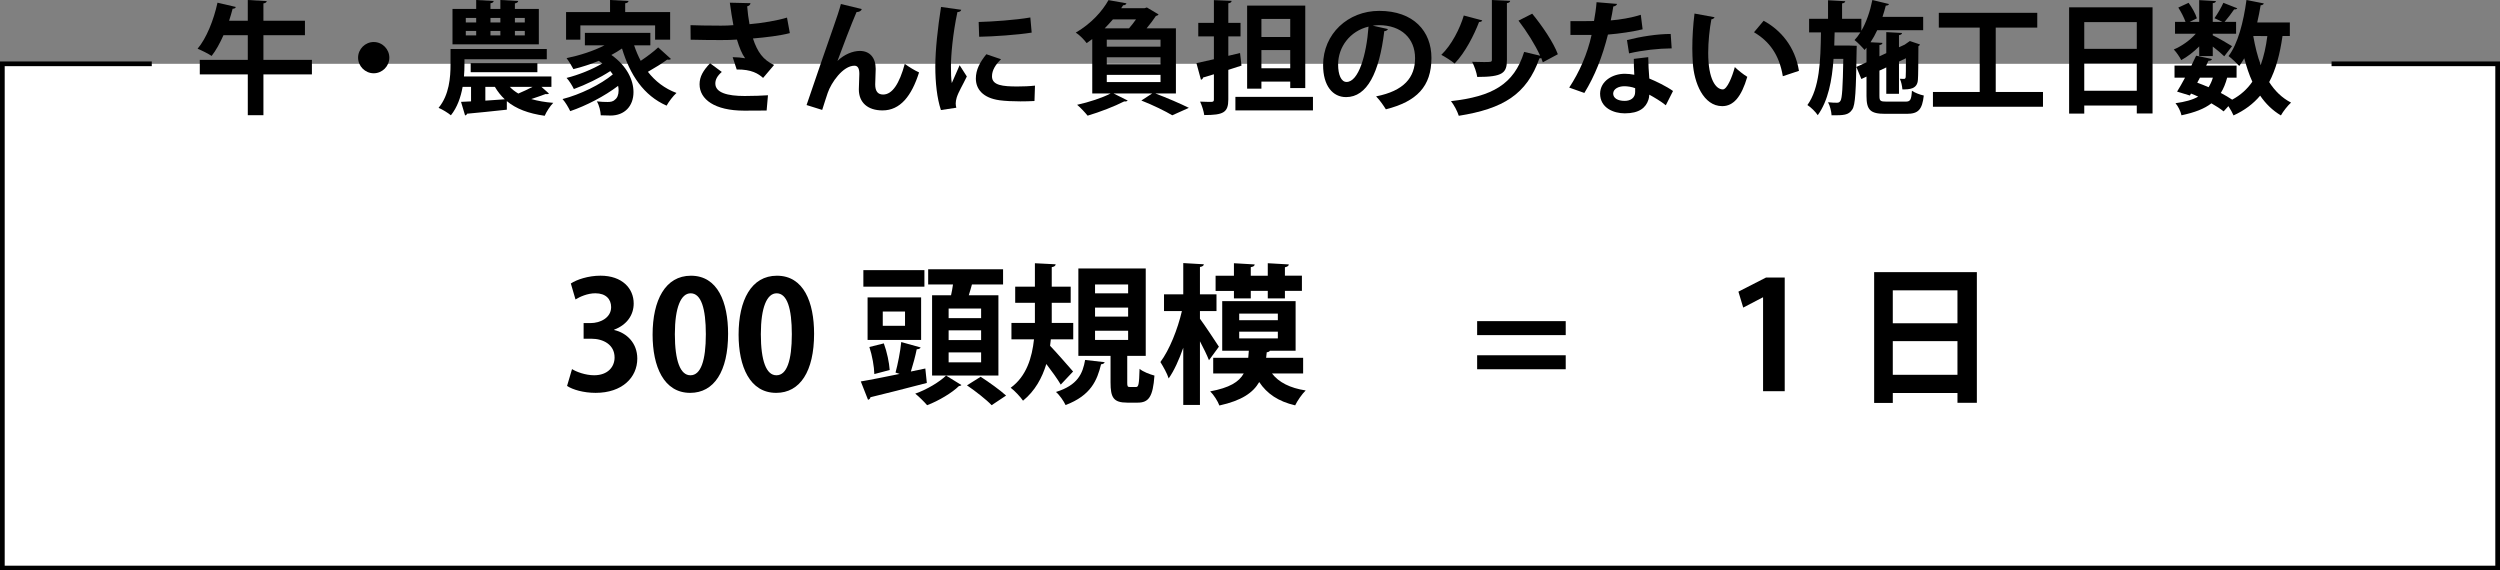 <!-- Generator: Adobe Illustrator 25.0.0, SVG Export Plug-In  -->
<svg version="1.1" xmlns="http://www.w3.org/2000/svg" xmlns:xlink="http://www.w3.org/1999/xlink" x="0px" y="0px"
	 width="266.09px" height="60.71px" viewBox="0 0 266.09 60.71" style="overflow:visible;enable-background:new 0 0 266.09 60.71;"
	 xml:space="preserve">
<rect x="0" y="0" width="266.09" height="60.71" fill="#808080" stroke="none"/>
<style type="text/css">
	.st0{fill:#FFFFFF;stroke:#000000;stroke-width:0.5;stroke-miterlimit:10;}
</style>
<defs>
</defs>
<polyline class="st0" points="248.162,6.792 265.84,6.792 265.84,60.46 0.25,60.46 0.25,6.792 16.154,6.792 "/>
<g>
	<g>
		<path d="M33.199,6.37v1.547h-5.161v4.342h-1.664V7.917h-5.109V6.37h5.109V3.744h-2.587c-0.377,0.845-0.793,1.612-1.262,2.21
			c-0.363-0.247-1.053-0.585-1.495-0.767c0.937-1.105,1.717-3.042,2.119-4.901l1.95,0.455c-0.039,0.143-0.182,0.195-0.338,0.182
			c-0.117,0.429-0.233,0.858-0.377,1.287h1.989V0l2.015,0.117c-0.013,0.13-0.116,0.208-0.351,0.247V2.21h4.42v1.534h-4.42V6.37
			H33.199z"/>
		<path d="M41.44,6.136c0,0.91-0.754,1.664-1.664,1.664s-1.664-0.754-1.664-1.664s0.754-1.664,1.664-1.664
			C40.712,4.472,41.44,5.252,41.44,6.136z"/>
		<path d="M57.625,9.243l0.806,0.715c-0.052,0.039-0.13,0.065-0.221,0.065c-0.052,0-0.091,0-0.144-0.013
			c-0.39,0.143-0.962,0.351-1.521,0.533c0.688,0.195,1.469,0.338,2.34,0.403c-0.325,0.325-0.728,0.949-0.91,1.378
			c-1.742-0.247-3.042-0.741-4.03-1.56v0.91c-1.572,0.182-3.185,0.325-4.238,0.429c-0.013,0.104-0.116,0.169-0.207,0.182
			l-0.43-1.443l1.066-0.052V9.243H49.24c-0.194,1.092-0.571,2.184-1.248,3.029c-0.286-0.247-0.949-0.65-1.312-0.793
			c1.144-1.378,1.273-3.276,1.273-4.615V5.213h10.245v1.092h-8.763v0.572c0,0.39-0.013,0.819-0.052,1.261h9.308v1.105H57.625z
			 M57.352,0.949v3.77h-9.191v-3.77h2.522V0l1.859,0.104c-0.014,0.13-0.104,0.208-0.339,0.247v0.598h1.054V0l1.897,0.104
			c-0.013,0.13-0.116,0.208-0.351,0.26v0.585H57.352z M49.578,1.911v0.481h1.105V1.911H49.578z M49.578,3.289V3.77h1.105V3.289
			H49.578z M57.196,7.683h-7.098V6.721h7.098V7.683z M51.658,9.243v1.469c0.663-0.039,1.365-0.091,2.067-0.143
			c-0.403-0.377-0.754-0.819-1.053-1.326H51.658z M53.257,1.911h-1.054v0.481h1.054V1.911z M53.257,3.289h-1.054V3.77h1.054V3.289z
			 M54.258,9.243c0.26,0.273,0.559,0.507,0.91,0.715c0.48-0.195,1.04-0.468,1.521-0.715H54.258z M55.857,2.392V1.911h-1.053v0.481
			H55.857z M55.857,3.77V3.289h-1.053V3.77H55.857z"/>
		<path d="M67.493,4.823c0.194,0.585,0.429,1.131,0.701,1.651c0.663-0.442,1.379-0.975,1.859-1.43l1.365,1.235
			c-0.052,0.052-0.156,0.078-0.26,0.078c-0.039,0-0.092,0-0.144-0.013c-0.507,0.377-1.339,0.897-2.054,1.3
			c0.78,1.001,1.781,1.781,3.042,2.249c-0.351,0.312-0.819,0.923-1.053,1.352c-2.444-1.079-3.888-3.263-4.745-6.084
			c-0.352,0.247-0.729,0.468-1.132,0.689c1.678,1.183,2.354,2.704,2.354,3.952c0,1.495-0.949,2.496-2.444,2.496
			c-0.312,0-0.676-0.013-1.04-0.026c-0.025-0.416-0.143-1.027-0.416-1.482c0.442,0.052,0.832,0.065,1.145,0.065
			c0.312,0,0.585-0.039,0.779-0.247c0.247-0.169,0.391-0.52,0.391-0.975c0-0.156-0.013-0.325-0.052-0.494
			c-1.431,1.092-3.406,2.119-5.097,2.691c-0.182-0.377-0.507-0.949-0.819-1.287c1.859-0.468,4.069-1.547,5.356-2.626
			c-0.078-0.117-0.169-0.234-0.272-0.351c-1.105,0.728-2.652,1.469-3.875,1.911c-0.169-0.351-0.493-0.884-0.779-1.183
			c1.222-0.299,2.795-0.923,3.809-1.547c-0.117-0.091-0.247-0.182-0.377-0.273c-0.871,0.364-1.807,0.663-2.704,0.884
			c-0.156-0.299-0.507-0.884-0.728-1.17c1.391-0.286,2.859-0.754,4.043-1.365h-2.093V3.497h6.968v1.326H67.493z M61.772,2.704v1.521
			H60.25V1.287h4.681V0l1.963,0.104c-0.013,0.13-0.104,0.208-0.351,0.247v0.936h4.784v2.938h-1.6V2.704H61.772z"/>
		<path d="M84.067,3.523c-1.014,0.273-2.548,0.455-3.926,0.572c0.481,1.456,1.092,2.288,2.249,2.821l-1.17,1.378
			c-0.494-0.442-1.222-0.923-2.808-0.897l-0.43-1.313c0.43,0,0.988,0.052,1.326,0.117c-0.338-0.455-0.611-1.131-0.871-1.989
			c-0.507,0.039-1.053,0.052-1.716,0.052c-0.768,0-2.34-0.013-3.211-0.039l-0.014-1.547c0.741,0.026,1.703,0.052,3.237,0.052
			c0.43,0,0.923-0.013,1.326-0.052c-0.143-0.715-0.26-1.547-0.377-2.392l2.197,0.052c-0.014,0.156-0.13,0.286-0.352,0.338
			c0.053,0.663,0.131,1.261,0.247,1.898c1.301-0.104,2.99-0.39,3.991-0.702L84.067,3.523z M81.597,11.765
			c-0.65,0-1.417,0.013-2.379,0.013c-3.159,0-4.759-1.209-4.759-2.808c0-0.806,0.378-1.456,1.118-2.236l1.248,0.923
			c-0.507,0.442-0.688,0.832-0.688,1.235c0,0.975,1.287,1.326,3.12,1.326c1.04,0,1.807-0.039,2.483-0.078L81.597,11.765z"/>
		<path d="M85.848,11.18c0.793-2.353,2.443-7.124,2.873-8.333c0.272-0.741,0.676-1.989,0.78-2.418l2.223,0.533
			c-0.065,0.195-0.234,0.312-0.559,0.325c-0.533,1.222-1.561,3.926-2.028,5.2c0.715-0.702,1.638-1.066,2.379-1.066
			c1.079,0,1.69,0.741,1.69,1.911c0,0.234-0.053,1.391-0.053,1.651c0,0.754,0.3,1.079,0.846,1.079c0.975,0,1.729-1.157,2.301-3.263
			c0.468,0.338,1.014,0.676,1.521,0.91c-0.794,2.509-2.003,4.043-3.888,4.043c-1.586,0-2.521-0.845-2.521-2.236
			c0-0.234,0.052-1.391,0.052-1.651c0-0.598-0.169-0.871-0.521-0.871c-1.222,0-2.47,1.794-2.847,2.899
			c-0.169,0.52-0.391,1.17-0.585,1.807L85.848,11.18z"/>
		<path d="M102.306,1.04c-0.026,0.143-0.144,0.234-0.403,0.247c-0.494,2.301-0.688,4.628-0.688,5.72
			c0,0.741,0.013,1.391,0.091,1.833c0.156-0.377,0.663-1.482,0.832-1.898l0.767,1.196c-0.429,0.91-0.884,1.625-1.079,2.249
			c-0.064,0.221-0.104,0.429-0.104,0.624c0,0.156,0.025,0.312,0.064,0.455l-1.638,0.247c-0.416-1.248-0.598-2.912-0.598-4.641
			c0-1.768,0.272-4.186,0.61-6.331L102.306,1.04z M110.106,10.751c-0.48,0.026-1.001,0.039-1.495,0.039
			c-0.832,0-1.625-0.039-2.21-0.117c-1.807-0.247-2.535-1.209-2.535-2.314c0-0.936,0.43-1.742,1.118-2.587l1.561,0.533
			c-0.585,0.572-0.962,1.17-0.962,1.82c0,0.975,1.17,1.079,2.717,1.079c0.624,0,1.3-0.026,1.859-0.091L110.106,10.751z
			 M104.166,2.34c1.481-0.039,3.926-0.208,5.499-0.481l0.143,1.612c-1.56,0.247-4.069,0.416-5.59,0.442L104.166,2.34z"/>
		<path d="M125.16,9.945h-2.197c1.274,0.481,2.718,1.105,3.575,1.534l-1.768,0.793c-0.715-0.429-2.028-1.079-3.289-1.573
			l1.157-0.754h-4.121l1.508,0.754c-0.052,0.065-0.144,0.104-0.26,0.104c-0.026,0-0.065,0-0.104-0.013
			c-1.04,0.533-2.587,1.131-3.9,1.521c-0.26-0.325-0.779-0.884-1.118-1.157c1.248-0.273,2.679-0.741,3.575-1.209h-1.963V4.16
			c-0.195,0.143-0.39,0.286-0.598,0.429c-0.26-0.364-0.793-0.897-1.157-1.118c1.677-0.975,2.834-2.301,3.484-3.458l1.911,0.338
			c-0.039,0.13-0.156,0.208-0.352,0.208c-0.064,0.104-0.13,0.208-0.208,0.312h2.496l0.234-0.078l1.248,0.741
			c-0.065,0.091-0.156,0.143-0.286,0.169c-0.247,0.377-0.598,0.845-0.988,1.313h3.12V9.945z M120.167,3.016
			c0.261-0.299,0.521-0.624,0.741-0.949h-2.457c-0.273,0.312-0.559,0.637-0.871,0.949H120.167z M123.522,4.966V4.225h-5.721v0.741
			H123.522z M123.522,6.838V6.097h-5.721v0.741H123.522z M117.801,7.969v0.767h5.721V7.969H117.801z"/>
		<path d="M131.985,5.642l0.156,1.339c-0.469,0.156-0.937,0.312-1.404,0.455v3.146c0,1.404-0.533,1.664-2.562,1.664
			c-0.052-0.39-0.247-1.027-0.441-1.43c0.507,0.026,1.053,0.026,1.222,0.026c0.182-0.013,0.247-0.065,0.247-0.247V7.904
			l-1.157,0.351c-0.013,0.13-0.117,0.208-0.221,0.234l-0.481-1.768c0.507-0.104,1.145-0.247,1.859-0.416V3.874h-1.664V2.431h1.664
			V0.013l1.885,0.078c-0.013,0.143-0.104,0.221-0.351,0.26v2.08h1.3v1.443h-1.3v2.067L131.985,5.642z M131.491,10.309h8.255v1.443
			h-8.255V10.309z M134.26,8.684v0.754h-1.521v-8.84h6.188v8.775h-1.6V8.684H134.26z M137.328,2.015h-3.067v1.924h3.067V2.015z
			 M134.26,7.267h3.067V5.33h-3.067V7.267z"/>
		<path d="M147.728,3.094c-0.052,0.117-0.208,0.221-0.391,0.221c-0.532,4.446-1.833,7.02-4.068,7.02
			c-1.417,0-2.444-1.196-2.444-3.406c0-3.328,2.652-5.772,5.967-5.772c3.68,0,5.564,2.184,5.564,5.005
			c0,3.055-1.573,4.641-4.85,5.473c-0.246-0.39-0.61-0.936-1.04-1.378c2.965-0.585,4.147-2.002,4.147-4.069
			c0-2.093-1.456-3.51-3.848-3.51c-0.234,0-0.442,0.026-0.663,0.052L147.728,3.094z M145.661,2.834
			c-1.976,0.468-3.237,2.171-3.237,4.03c0,1.092,0.325,1.859,0.897,1.859C144.594,8.723,145.44,5.876,145.661,2.834z"/>
		<path d="M157.764,2.171c-0.026,0.104-0.156,0.169-0.339,0.169c-0.52,1.365-1.469,3.25-2.6,4.42
			c-0.352-0.299-1.027-0.715-1.417-0.923c1.092-1.04,1.989-2.808,2.392-4.186L157.764,2.171z M163.081,1.456
			c1.066,1.3,2.263,3.055,2.73,4.316l-1.6,0.858c-0.052-0.143-0.104-0.299-0.169-0.455c-0.052,0.026-0.116,0.039-0.194,0.039
			c-1.353,3.835-3.849,5.356-8.58,6.11c-0.156-0.494-0.508-1.157-0.832-1.56c4.342-0.494,6.708-1.742,7.787-5.239l1.703,0.403
			c-0.521-1.157-1.431-2.6-2.302-3.731L163.081,1.456z M160.741,0.091c-0.026,0.117-0.104,0.208-0.351,0.247V6.37
			c0,1.391-0.43,1.82-3.159,1.82c-0.065-0.468-0.312-1.17-0.546-1.612c0.429,0.013,0.896,0.026,1.248,0.026
			c0.793,0,0.857,0,0.857-0.26V0L160.741,0.091z"/>
		<path d="M172.116,0.416c-0.039,0.13-0.182,0.247-0.403,0.273c-0.064,0.468-0.194,1.105-0.272,1.482
			c0.923-0.065,2.249-0.286,3.198-0.598l0.194,1.547c-1.118,0.26-2.418,0.455-3.691,0.559c-0.599,2.379-1.379,4.368-2.51,6.214
			l-1.611-0.572c1.078-1.638,1.937-3.575,2.379-5.603h-2.249V2.249h1.442c0.391,0,0.78-0.013,1.066-0.013
			c0.117-0.624,0.221-1.326,0.273-2.002L172.116,0.416z M175.431,6.084c0.013,0.78,0.052,1.521,0.116,2.275
			c0.702,0.286,1.834,0.832,2.522,1.326l-0.767,1.521c-0.481-0.403-1.262-0.858-1.756-1.131c-0.013,0.247-0.052,0.403-0.091,0.533
			c-0.272,0.845-0.962,1.456-2.521,1.456c-1.184,0-2.626-0.572-2.626-2.106c0.025-1.339,1.339-2.106,2.626-2.106
			c0.325,0,0.663,0.039,1.014,0.104c-0.039-0.624-0.052-1.274-0.052-1.69L175.431,6.084z M174.04,9.386
			c-0.351-0.143-0.832-0.208-1.144-0.208c-0.638,0-1.184,0.286-1.196,0.78c0,0.481,0.481,0.78,1.222,0.78
			c0.624,0,1.118-0.312,1.118-0.949V9.386z M177.927,5.148c-1.417,0.013-3.095,0.195-4.537,0.533l-0.222-1.417
			c1.482-0.377,3.237-0.65,4.654-0.65L177.927,5.148z"/>
		<path d="M182.49,1.833c-0.039,0.117-0.183,0.208-0.338,0.221c-0.195,1.014-0.338,2.379-0.338,3.575c0,2.86,0.832,3.887,1.56,3.887
			c0.442,0,0.988-1.3,1.274-2.379c0.312,0.312,0.949,0.819,1.326,1.04c-0.624,2.132-1.47,3.12-2.665,3.12
			c-2.016,0-3.004-2.509-3.134-4.628c-0.025-0.468-0.052-0.975-0.052-1.508c0-1.183,0.078-2.483,0.234-3.718L182.49,1.833z
			 M189.757,8.112c-0.391-2.34-1.47-3.731-3.068-4.68l1.026-1.222c1.834,0.988,3.354,2.782,3.758,5.33L189.757,8.112z"/>
		<path d="M200.04,10.205c0,0.533,0.091,0.611,0.754,0.611h2.028c0.507,0,0.611-0.182,0.676-1.157
			c0.3,0.208,0.858,0.429,1.262,0.507c-0.169,1.508-0.585,1.95-1.82,1.95h-2.288c-1.586,0-1.989-0.416-1.989-1.898V8.151
			l-0.546,0.26l-0.533-1.287l1.079-0.494V5.083l-0.208,0.234c-0.234-0.286-0.741-0.806-1.066-1.053
			c0.222-0.234,0.43-0.507,0.625-0.819h-2.743l-0.039,1.404h1.625l0.767,0.026c0,0.13,0,0.299-0.013,0.468
			c-0.065,4.303-0.13,5.85-0.468,6.318c-0.403,0.611-0.924,0.611-2.197,0.611c-0.026-0.429-0.169-1.014-0.377-1.391
			c0.402,0.052,0.767,0.052,0.949,0.052c0.169,0,0.272-0.039,0.377-0.208c0.169-0.26,0.246-1.378,0.299-4.459h-1.04
			c-0.156,2.288-0.572,4.459-1.678,5.993c-0.247-0.364-0.715-0.832-1.104-1.079c1.3-1.794,1.404-4.706,1.443-7.735h-1.262V2.002
			h2.016V0.026L196.4,0.13c-0.014,0.117-0.104,0.195-0.338,0.234v1.638h2.054v1.274c0.533-0.91,0.936-2.093,1.17-3.276l1.769,0.429
			c-0.039,0.117-0.156,0.169-0.339,0.169c-0.104,0.403-0.221,0.806-0.351,1.196h4.329v1.417h-4.888
			c-0.208,0.455-0.455,0.897-0.716,1.287l1.274,0.065c-0.013,0.13-0.104,0.195-0.325,0.234v1.196l0.729-0.338V3.419l1.677,0.091
			c-0.013,0.117-0.104,0.195-0.325,0.234v1.287l0.65-0.299h-0.013l0.52-0.364c0.338,0.117,0.676,0.221,1.079,0.364
			c-0.013,0.065-0.078,0.143-0.169,0.182c-0.013,1.846-0.013,3.159-0.052,3.562c-0.053,1.027-0.924,1.04-1.651,1.04
			c-0.026-0.351-0.13-0.845-0.273-1.131c0.144,0.013,0.339,0.013,0.43,0.013c0.117,0,0.169-0.039,0.194-0.195
			c0.014-0.117,0.026-0.806,0.026-2.002l-0.741,0.351v3.432h-1.352V7.176l-0.729,0.338V10.205z"/>
		<path d="M212.416,9.789h5.031v1.573h-11.713V9.789h4.979V2.938h-4.354V1.365h10.479v1.573h-4.421V9.789z"/>
		<path d="M220.229,0.78h8.879v11.297h-1.677v-0.845h-5.591v0.858h-1.611V0.78z M227.431,2.353h-5.591V5.2h5.591V2.353z
			 M221.84,9.659h5.591V6.747h-5.591V9.659z"/>
		<path d="M234.074,5.967V4.94c-0.585,0.585-1.274,1.118-1.911,1.456c-0.169-0.338-0.521-0.845-0.793-1.131
			c0.819-0.338,1.729-0.975,2.34-1.677h-2.21V2.327h1.118c-0.156-0.455-0.468-1.053-0.768-1.521l1.093-0.507
			c0.377,0.507,0.754,1.196,0.884,1.651l-0.768,0.377h1.015V0.013l1.781,0.104c-0.014,0.117-0.117,0.195-0.338,0.221v1.989h1.026
			l-0.845-0.39c0.325-0.455,0.728-1.144,0.949-1.638l1.481,0.585c-0.064,0.104-0.208,0.13-0.338,0.117
			c-0.26,0.39-0.676,0.936-1.014,1.326H238v1.261h-2.482v0.169c0.52,0.247,1.741,0.949,2.054,1.157l-0.832,1.079
			c-0.26-0.26-0.754-0.676-1.222-1.04v1.014H234.074z M243.72,3.835h-0.78c-0.273,1.924-0.702,3.549-1.417,4.901
			c0.598,0.936,1.365,1.69,2.327,2.184c-0.352,0.312-0.845,0.936-1.079,1.365c-0.897-0.533-1.625-1.248-2.21-2.106
			c-0.729,0.871-1.664,1.573-2.834,2.106c-0.104-0.247-0.325-0.663-0.546-0.988l-0.508,0.559c-0.338-0.273-0.793-0.572-1.3-0.858
			c-0.754,0.585-1.781,0.975-3.185,1.274c-0.092-0.429-0.364-0.975-0.638-1.287c1.015-0.143,1.808-0.351,2.418-0.702
			c-0.247-0.117-0.507-0.221-0.767-0.325l-0.117,0.208L231.72,9.75c0.261-0.416,0.546-0.923,0.846-1.482h-1.118V6.981h1.794
			c0.182-0.364,0.351-0.728,0.507-1.053l1.677,0.351c-0.039,0.169-0.221,0.195-0.363,0.182c-0.078,0.169-0.169,0.338-0.247,0.52
			h3.236v1.287h-1.001c-0.169,0.624-0.39,1.17-0.676,1.625c0.455,0.247,0.871,0.481,1.209,0.715c0.897-0.481,1.6-1.118,2.146-1.911
			c-0.352-0.767-0.624-1.599-0.858-2.496c-0.169,0.286-0.351,0.572-0.533,0.819c-0.26-0.286-0.806-0.806-1.144-1.053
			c0.988-1.274,1.599-3.627,1.911-5.967l1.846,0.364c-0.039,0.117-0.156,0.195-0.338,0.195c-0.104,0.611-0.221,1.235-0.364,1.833
			h3.472V3.835z M234.152,8.268l-0.286,0.533c0.403,0.143,0.806,0.312,1.209,0.481c0.182-0.299,0.338-0.624,0.455-1.014H234.152z
			 M239.846,3.835l-0.014,0.026c0.195,1.092,0.442,2.119,0.793,3.042c0.325-0.897,0.56-1.924,0.702-3.068H239.846z"/>
	</g>
</g>
<g>
	<g>
		<path d="M65.366,35.124c1.345,0.304,2.465,1.393,2.465,3.041c0,2.017-1.616,3.649-4.434,3.649c-1.28,0-2.433-0.336-3.041-0.736
			l0.528-1.793c0.448,0.288,1.424,0.656,2.353,0.656c1.457,0,2.177-0.896,2.177-1.889c0-1.361-1.185-2.001-2.48-2.001h-0.816v-1.665
			h0.769c0.944,0,2.16-0.528,2.16-1.697c0-0.848-0.56-1.473-1.681-1.473c-0.832,0-1.648,0.368-2.112,0.656l-0.496-1.697
			c0.624-0.416,1.856-0.832,3.153-0.832c2.32,0,3.537,1.361,3.537,2.961c0,1.249-0.752,2.289-2.081,2.785V35.124z"/>
		<path d="M69.46,35.621c0-3.682,1.36-6.275,4.081-6.275c2.85,0,3.954,2.817,3.954,6.178c0,4.002-1.489,6.291-4.034,6.291
			C70.645,41.815,69.46,38.998,69.46,35.621z M73.494,39.942c1.089,0,1.633-1.537,1.633-4.37c0-2.737-0.496-4.354-1.617-4.354
			c-1.023,0-1.681,1.473-1.681,4.354c0,2.865,0.593,4.37,1.649,4.37H73.494z"/>
		<path d="M78.613,35.621c0-3.682,1.36-6.275,4.081-6.275c2.85,0,3.954,2.817,3.954,6.178c0,4.002-1.489,6.291-4.034,6.291
			C79.797,41.815,78.613,38.998,78.613,35.621z M82.646,39.942c1.089,0,1.633-1.537,1.633-4.37c0-2.737-0.496-4.354-1.617-4.354
			c-1.023,0-1.681,1.473-1.681,4.354c0,2.865,0.593,4.37,1.649,4.37H82.646z"/>
		<path d="M98.488,39.222l0.16,1.537c-2.177,0.576-4.498,1.153-6.003,1.521c-0.016,0.144-0.128,0.24-0.256,0.272l-0.769-1.953
			c1.072-0.176,2.545-0.48,4.13-0.8l-0.433-0.144c0.24-0.88,0.513-2.257,0.608-3.249l2.065,0.576
			c-0.049,0.112-0.192,0.192-0.417,0.192c-0.144,0.704-0.384,1.617-0.624,2.369L98.488,39.222z M98.391,28.754v1.761h-6.498v-1.761
			H98.391z M98.04,31.651v4.53h-5.698v-4.53H98.04z M94.07,36.549c0.336,0.896,0.576,2.065,0.624,2.833l-1.633,0.432
			c-0.016-0.768-0.224-1.969-0.528-2.881L94.07,36.549z M96.327,34.676v-1.521h-2.369v1.521H96.327z M102.329,40.983
			c-0.048,0.064-0.144,0.096-0.271,0.112c-0.688,0.688-2.146,1.569-3.378,2.033c-0.288-0.336-0.848-0.896-1.264-1.232
			c1.216-0.416,2.593-1.249,3.281-1.921L102.329,40.983z M106.267,31.427v8.547h-7.06v-8.547h2.018
			c0.079-0.368,0.159-0.768,0.208-1.152h-2.642v-1.617h7.972v1.617h-3.313c-0.097,0.352-0.208,0.752-0.336,1.152H106.267z
			 M104.426,33.86v-1.024h-3.458v1.024H104.426z M104.426,36.197v-1.041h-3.458v1.041H104.426z M104.426,38.566v-1.056h-3.458v1.056
			H104.426z M105.546,43.127c-0.544-0.576-1.729-1.505-2.625-2.113l1.456-0.912c0.865,0.56,2.081,1.425,2.706,2.001L105.546,43.127z
			"/>
		<path d="M111.846,36.117c-0.032,0.224-0.048,0.464-0.08,0.688c0.656,0.672,2.081,2.321,2.449,2.737l-1.312,1.393
			c-0.336-0.576-0.96-1.44-1.536-2.193c-0.448,1.473-1.201,2.865-2.481,3.906c-0.272-0.4-0.88-1.056-1.312-1.376
			c1.696-1.232,2.272-3.233,2.481-5.154h-2.401v-1.745h2.497v-2.145h-2.097v-1.713h2.097v-2.497l2.209,0.112
			c-0.017,0.16-0.128,0.256-0.416,0.304v2.081h2.017v1.713h-2.017v2.145h2.288v1.745H111.846z M117.577,38.55
			c-0.032,0.112-0.16,0.208-0.384,0.224c-0.416,1.697-1.072,3.313-3.777,4.338c-0.192-0.416-0.656-1.089-1.024-1.393
			c2.32-0.72,2.849-1.953,3.104-3.409L117.577,38.55z M119.978,40.695c0,0.432,0.031,0.496,0.288,0.496h0.64
			c0.272,0,0.337-0.224,0.385-1.937c0.336,0.304,1.104,0.592,1.584,0.72c-0.159,2.273-0.624,2.881-1.776,2.881h-1.12
			c-1.473,0-1.777-0.544-1.777-2.161v-2.817h-3.425v-9.3h7.171v9.3h-1.969V40.695z M116.552,30.274v0.944h3.521v-0.944H116.552z
			 M116.552,32.739v0.96h3.521v-0.96H116.552z M116.552,35.204v0.976h3.521v-0.976H116.552z"/>
		<path d="M127.718,33.924c0.448,0.592,1.729,2.529,2.017,2.977l-1.056,1.441c-0.208-0.528-0.576-1.296-0.961-2.017v6.771h-1.776
			v-6.083c-0.448,1.281-0.977,2.449-1.553,3.265c-0.16-0.528-0.593-1.281-0.881-1.745c0.961-1.281,1.841-3.49,2.289-5.426h-1.904
			v-1.777h2.049v-3.329l2.192,0.128c-0.016,0.144-0.128,0.24-0.416,0.288v2.913h1.761v1.777h-1.761V33.924z M138.699,39.75h-3.313
			c0.721,0.944,1.921,1.552,3.586,1.809c-0.385,0.368-0.881,1.088-1.121,1.585c-1.792-0.416-2.993-1.232-3.825-2.481
			c-0.656,1.136-1.856,1.969-4.241,2.497c-0.16-0.448-0.608-1.152-0.977-1.504c2.049-0.384,3.057-0.992,3.569-1.905h-3.249v-1.665
			h3.729c0.016-0.24,0.048-0.48,0.063-0.752h-2.833v-5.282h7.812v5.282h-2.737c-0.048,0.08-0.16,0.144-0.336,0.16
			c-0.017,0.208-0.049,0.4-0.064,0.592h3.938V39.75z M131.335,31.763v-0.8h-1.952v-1.617h1.952v-1.329l2.209,0.128
			c-0.016,0.16-0.128,0.24-0.416,0.288v0.912h1.809v-1.329l2.241,0.128c-0.016,0.16-0.144,0.24-0.416,0.304v0.896h1.809v1.617
			h-1.809v0.8h-1.825v-0.8h-1.809v0.8H131.335z M131.896,33.38v0.704h4.113V33.38H131.896z M131.896,35.3v0.72h4.113V35.3H131.896z"
			/>
		<path d="M166.649,35.668h-9.428V34.18h9.428V35.668z M166.649,39.302h-9.428v-1.489h9.428V39.302z"/>
		<path d="M187.654,41.639v-9.988h-0.032l-2.081,1.088l-0.512-1.697l2.945-1.505h1.984v12.101H187.654z"/>
		<path d="M199.476,28.962h10.933v13.909h-2.064v-1.04h-6.883v1.056h-1.985V28.962z M208.344,30.899h-6.883v3.505h6.883V30.899z
			 M201.461,39.894h6.883v-3.585h-6.883V39.894z"/>
	</g>
</g>
</svg>